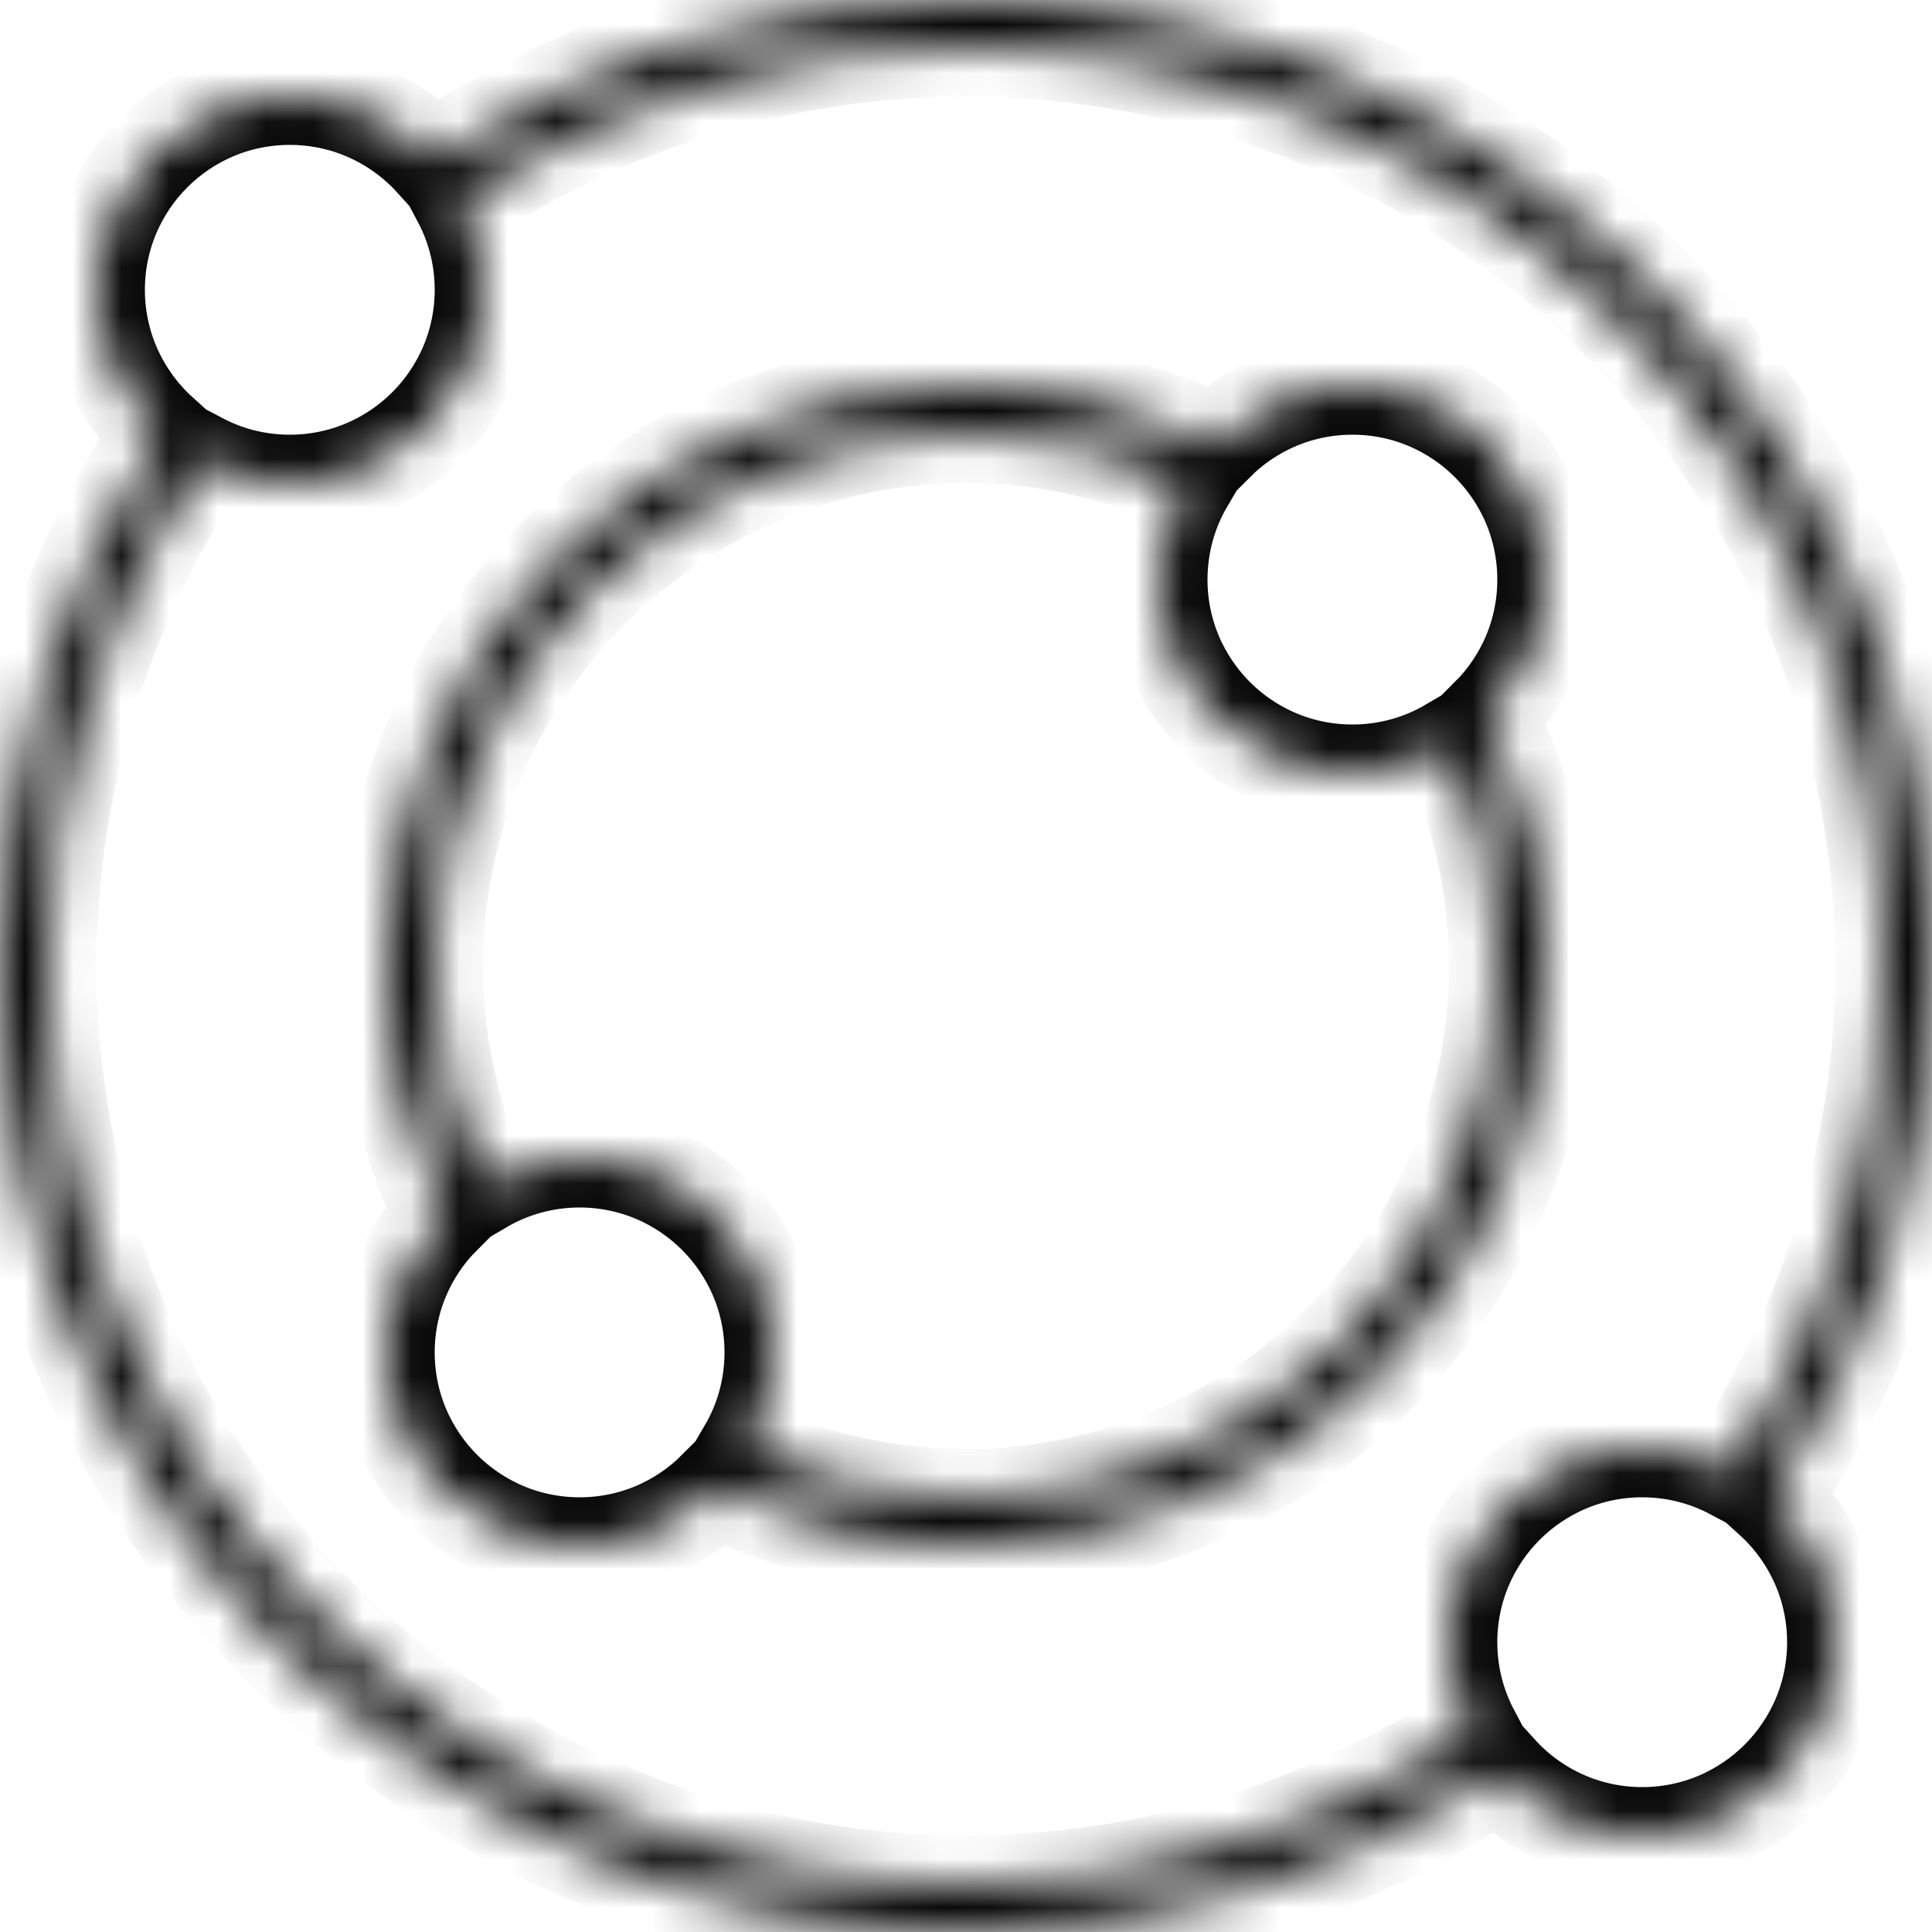 <svg width="40" height="40" viewBox="0 0 40 40" fill="none" xmlns="http://www.w3.org/2000/svg">
<g clip-path="url(#clip0_5313_1464)">
<mask id="path-1-inside-1_5313_1464" fill="white">
<path fill-rule="evenodd" clip-rule="evenodd" d="M9.172 25.172C8.407 23.572 8 21.807 8 20C8 16.817 9.264 13.765 11.515 11.515C13.765 9.264 16.817 8 20 8C21.807 8 23.572 8.407 25.172 9.172C25.895 8.448 26.895 8 28 8C30.209 8 32 9.791 32 12C32 13.105 31.552 14.105 30.828 14.828C31.593 16.428 32 18.193 32 20C32 23.183 30.736 26.235 28.485 28.485C26.235 30.736 23.183 32 20 32C18.193 32 16.428 31.593 14.828 30.828C14.105 31.552 13.105 32 12 32C9.791 32 8 30.209 8 28C8 26.895 8.448 25.895 9.172 25.172ZM12.222 12.222C14.285 10.159 17.083 9 20 9C21.583 9 23.131 9.341 24.545 9.983C24.199 10.575 24 11.264 24 12C24 14.209 25.791 16 28 16C28.736 16 29.425 15.801 30.017 15.455C30.659 16.869 31 18.417 31 20C31 22.917 29.841 25.715 27.778 27.778C25.715 29.841 22.917 31 20 31C18.417 31 16.869 30.659 15.455 30.017C15.801 29.425 16 28.736 16 28C16 25.791 14.209 24 12 24C11.264 24 10.575 24.199 9.983 24.545C9.341 23.131 9 21.583 9 20C9 17.083 10.159 14.285 12.222 12.222Z"/>
<path fill-rule="evenodd" clip-rule="evenodd" d="M6 2C7.177 2 8.236 2.509 8.968 3.318C12.216 1.17 16.048 0 20 0C25.304 -2.21217e-06 30.391 2.107 34.142 5.858C37.893 9.609 40 14.696 40 20C40 23.952 38.83 27.784 36.682 31.032C37.491 31.764 38 32.823 38 34C38 36.209 36.209 38 34 38C32.823 38 31.764 37.491 31.032 36.682C27.784 38.83 23.952 40 20 40C14.696 40 9.609 37.893 5.858 34.142C2.107 30.391 2.21218e-06 25.304 0 20C0 16.048 1.17 12.216 3.318 8.968C2.509 8.236 2 7.177 2 6C2 3.791 3.791 2 6 2ZM35.862 30.459C35.306 30.166 34.672 30 34 30C31.791 30 30 31.791 30 34C30 34.672 30.166 35.306 30.459 35.862C27.378 37.894 23.746 39 20 39C14.961 39 10.128 36.998 6.565 33.435C3.002 29.872 1 25.039 1 20C1 16.254 2.106 12.622 4.138 9.541C4.694 9.834 5.328 10 6 10C8.209 10 10 8.209 10 6C10 5.328 9.834 4.694 9.541 4.138C12.622 2.106 16.254 1 20 1C25.039 1 29.872 3.002 33.435 6.565C36.998 10.128 39 14.961 39 20C39 23.746 37.894 27.378 35.862 30.459Z"/>
</mask>
<path fill-rule="evenodd" clip-rule="evenodd" d="M9.172 25.172C8.407 23.572 8 21.807 8 20C8 16.817 9.264 13.765 11.515 11.515C13.765 9.264 16.817 8 20 8C21.807 8 23.572 8.407 25.172 9.172C25.895 8.448 26.895 8 28 8C30.209 8 32 9.791 32 12C32 13.105 31.552 14.105 30.828 14.828C31.593 16.428 32 18.193 32 20C32 23.183 30.736 26.235 28.485 28.485C26.235 30.736 23.183 32 20 32C18.193 32 16.428 31.593 14.828 30.828C14.105 31.552 13.105 32 12 32C9.791 32 8 30.209 8 28C8 26.895 8.448 25.895 9.172 25.172ZM12.222 12.222C14.285 10.159 17.083 9 20 9C21.583 9 23.131 9.341 24.545 9.983C24.199 10.575 24 11.264 24 12C24 14.209 25.791 16 28 16C28.736 16 29.425 15.801 30.017 15.455C30.659 16.869 31 18.417 31 20C31 22.917 29.841 25.715 27.778 27.778C25.715 29.841 22.917 31 20 31C18.417 31 16.869 30.659 15.455 30.017C15.801 29.425 16 28.736 16 28C16 25.791 14.209 24 12 24C11.264 24 10.575 24.199 9.983 24.545C9.341 23.131 9 21.583 9 20C9 17.083 10.159 14.285 12.222 12.222Z" stroke="#030303" stroke-width="2" mask="url(#path-1-inside-1_5313_1464)"/>
<path fill-rule="evenodd" clip-rule="evenodd" d="M6 2C7.177 2 8.236 2.509 8.968 3.318C12.216 1.17 16.048 0 20 0C25.304 -2.21217e-06 30.391 2.107 34.142 5.858C37.893 9.609 40 14.696 40 20C40 23.952 38.83 27.784 36.682 31.032C37.491 31.764 38 32.823 38 34C38 36.209 36.209 38 34 38C32.823 38 31.764 37.491 31.032 36.682C27.784 38.83 23.952 40 20 40C14.696 40 9.609 37.893 5.858 34.142C2.107 30.391 2.21218e-06 25.304 0 20C0 16.048 1.17 12.216 3.318 8.968C2.509 8.236 2 7.177 2 6C2 3.791 3.791 2 6 2ZM35.862 30.459C35.306 30.166 34.672 30 34 30C31.791 30 30 31.791 30 34C30 34.672 30.166 35.306 30.459 35.862C27.378 37.894 23.746 39 20 39C14.961 39 10.128 36.998 6.565 33.435C3.002 29.872 1 25.039 1 20C1 16.254 2.106 12.622 4.138 9.541C4.694 9.834 5.328 10 6 10C8.209 10 10 8.209 10 6C10 5.328 9.834 4.694 9.541 4.138C12.622 2.106 16.254 1 20 1C25.039 1 29.872 3.002 33.435 6.565C36.998 10.128 39 14.961 39 20C39 23.746 37.894 27.378 35.862 30.459Z" stroke="#030303" stroke-width="2" mask="url(#path-1-inside-1_5313_1464)"/>
</g>
<defs>
<clipPath id="clip0_5313_1464">
<rect width="40" height="40" fill="white"/>
</clipPath>
</defs>
</svg>
